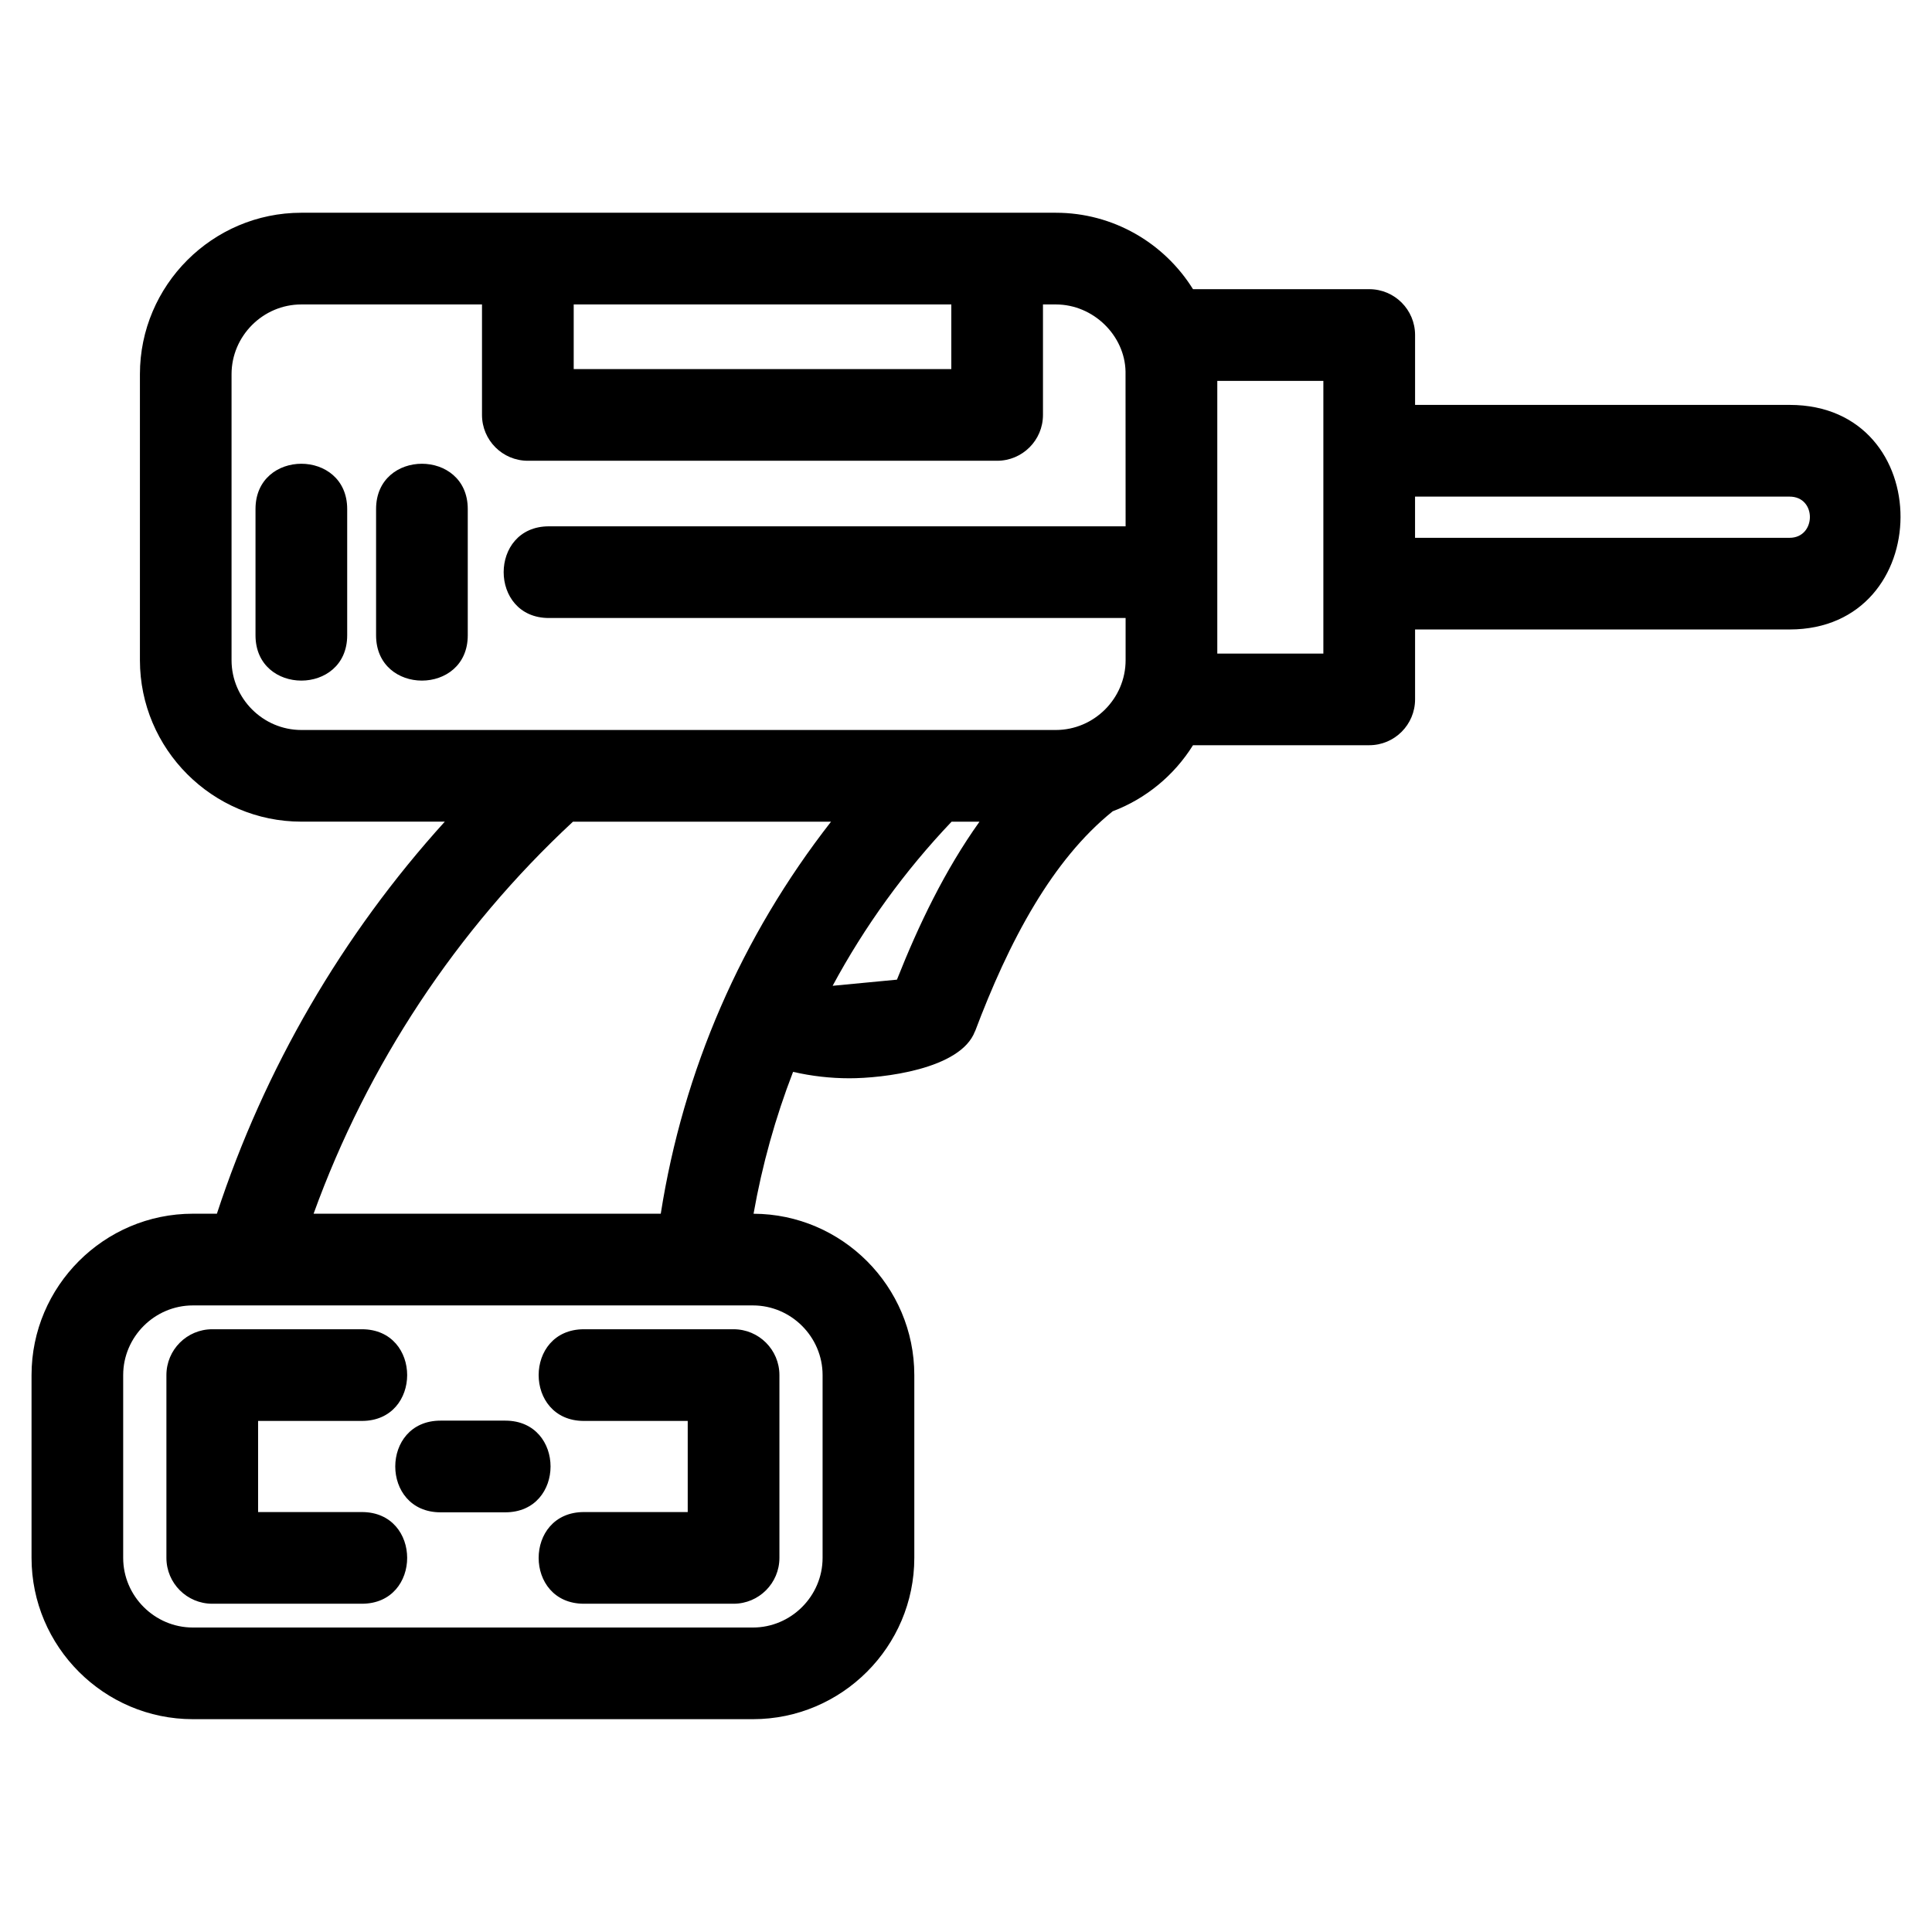 <?xml version="1.0" encoding="UTF-8"?>
<!-- Uploaded to: ICON Repo, www.svgrepo.com, Generator: ICON Repo Mixer Tools -->
<svg fill="#000000" width="800px" height="800px" version="1.1" viewBox="144 144 512 512" xmlns="http://www.w3.org/2000/svg">
 <path d="m343.53 489.95h-148.42c-10.133 0-18.465 8.332-18.465 18.465v48.438c0 10.129 8.336 18.457 18.465 18.457h148.42c10.129 0 18.465-8.332 18.465-18.457v-48.438c0-10.133-8.336-18.465-18.465-18.465zm-119.67-289.57h199.95c15.121 0 28.688 7.949 36.348 20.254h46.707c6.707 0 12.145 5.438 12.145 12.145v18.523h99.254c39.398 0 38.988 59.512 0 59.512h-99.254v18.523c0 6.707-5.438 12.152-12.145 12.152h-46.707c-4.977 7.984-12.473 14.176-21.277 17.508-8.109 6.523-14.883 15.102-20.637 24.617-6.422 10.621-11.551 22.32-15.848 33.711l-0.023-0.012c-3.801 10.098-24.5 12.441-33.27 12.441-4.988 0-9.996-0.566-14.93-1.703-4.676 12.102-8.195 24.688-10.473 37.602 23.469 0.082 42.602 19.262 42.602 42.754v48.438c0 23.539-19.215 42.754-42.762 42.754h-148.42c-23.547 0-42.762-19.215-42.762-42.754v-48.438c0-23.547 19.215-42.762 42.762-42.762h6.359c12.613-38.434 33.203-73.895 60.398-103.9h-38.012c-23.559 0-42.785-19.227-42.785-42.785v-75.797c0-23.559 19.227-42.785 42.785-42.785zm95.25 265.27c5.973-38.047 21.367-73.449 45.129-103.9h-68.391c-30.891 28.699-54.438 64.387-68.742 103.9zm-23.07-240.97v17.133h100.07v-17.133zm124.36 0v29.281c0 6.707-5.445 12.145-12.152 12.145h-124.36c-6.711 0-12.152-5.438-12.152-12.145v-29.281h-47.883c-10.145 0-18.488 8.344-18.488 18.488v75.797c0 10.141 8.344 18.488 18.488 18.488h199.95c10.152 0 18.496-8.348 18.496-18.496v-11.18h-152.83c-15.988 0-15.988-24.297 0-24.297h152.83l-0.02-41.039c-0.191-9.492-8.48-17.762-18.477-17.762zm-184.39 87.688c0 15.996-24.297 15.996-24.297 0v-33.473c0-15.996 24.297-15.996 24.297 0zm31.953 0c0 15.996-24.297 15.996-24.297 0v-33.473c0-15.996 24.297-15.996 24.297 0zm135.62 49.383h-7.398c-12.488 13.125-23.062 27.77-31.527 43.492l17.043-1.625c5.731-14.477 12.715-29.039 21.879-41.867zm115.42-86.145v10.918h99.254c7.098 0 7.266-10.918 0-10.918zm-52.406-30.668v72.262h28.109v-72.262zm-205.85 299.84c-15.996 0-15.996-24.297 0-24.297h17.16c15.996 0 15.996 24.297 0 24.297zm-20.84-0.07c15.996 0 15.996 24.297 0 24.297h-39.66c-6.707 0-12.145-5.445-12.145-12.152v-48.438c0-6.711 5.438-12.152 12.145-12.152h39.66c15.996 0 15.996 24.297 0 24.297h-27.508v24.148zm58.84-24.148c-15.996 0-15.996-24.297 0-24.297h39.656c6.711 0 12.152 5.438 12.152 12.152v48.438c0 6.707-5.438 12.152-12.152 12.152h-39.656c-15.996 0-15.996-24.297 0-24.297h27.508v-24.148z"/>
</svg>